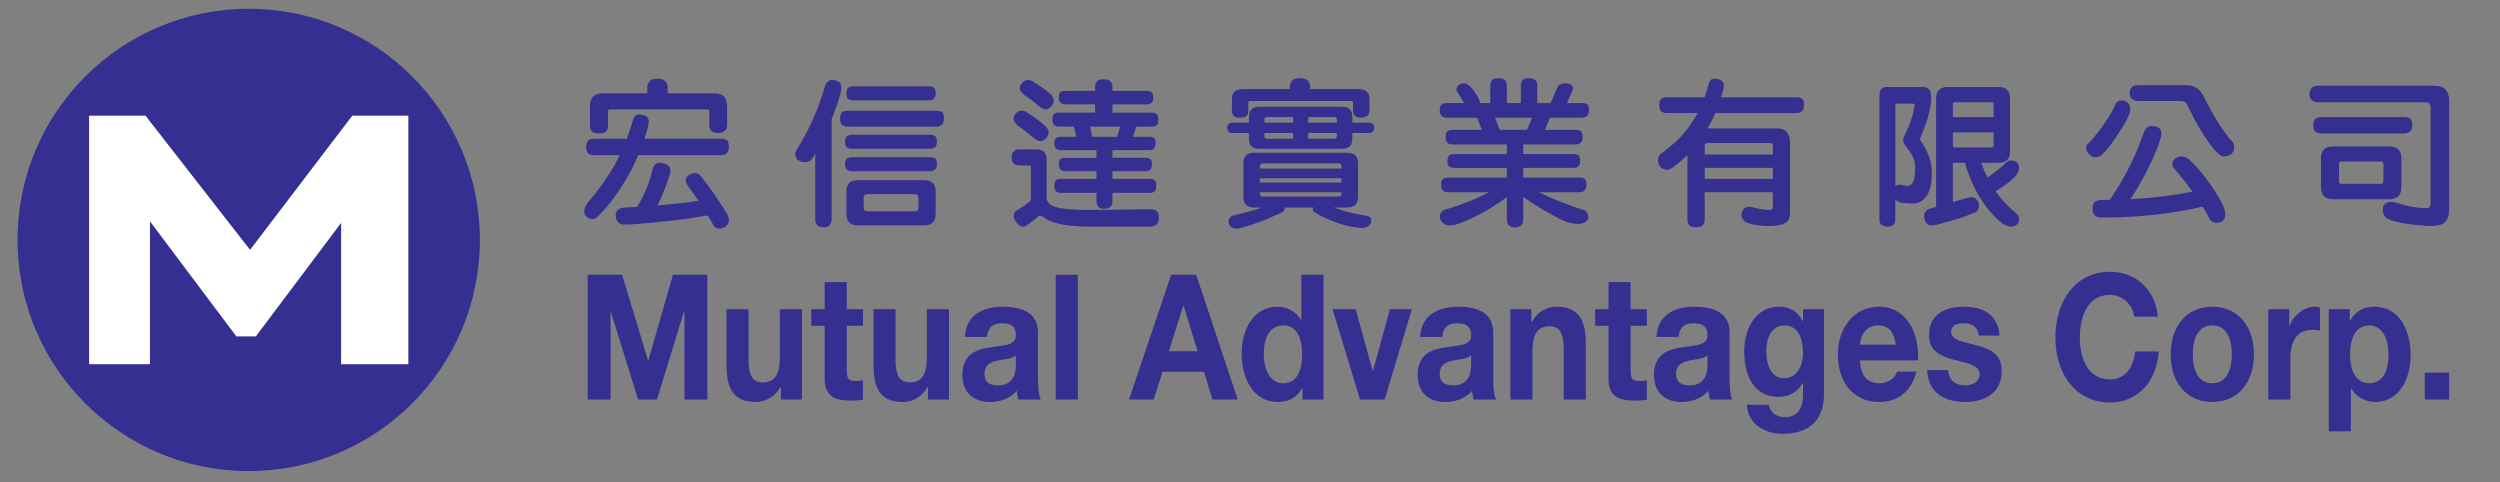 <?xml version="1.0" encoding="utf-8"?>
<!-- Generator: Adobe Illustrator 15.0.0, SVG Export Plug-In . SVG Version: 6.00 Build 0)  -->
<!DOCTYPE svg PUBLIC "-//W3C//DTD SVG 1.1//EN" "http://www.w3.org/Graphics/SVG/1.1/DTD/svg11.dtd">
<svg version="1.1" id="Layer_1" xmlns="http://www.w3.org/2000/svg" xmlns:xlink="http://www.w3.org/1999/xlink" x="0px" y="0px"
	 width="285px" height="55px" viewBox="0 0 285 55" enable-background="new 0 0 285 55" xml:space="preserve">
<rect x="0" y="0" width="285" height="55" fill="#808080" stroke="none"/>
<g>
	<path fill="#342F90" d="M67.785,15.815h3.668c0.29-0.751,0.538-1.5,0.744-2.251c0.085-0.303,0.278-0.479,0.582-0.526
		c0.313,0.012,0.573,0.061,0.781,0.145c0.265,0.134,0.398,0.352,0.398,0.654c-0.049,0.483-0.145,0.919-0.289,1.307
		c-0.061,0.218-0.128,0.442-0.201,0.672h8.678c0.351,0,0.599,0.066,0.745,0.2c0.132,0.12,0.199,0.369,0.199,0.744
		c0,0.291-0.055,0.502-0.164,0.636c-0.158,0.194-0.417,0.29-0.781,0.29H72.76c-0.362,0.884-0.769,1.7-1.216,2.451
		c-1.103,1.913-2.215,3.4-3.341,4.467c-0.158,0.218-0.375,0.339-0.653,0.363c-0.291,0-0.516-0.091-0.672-0.272
		c-0.18-0.146-0.271-0.345-0.271-0.6c0-0.326,0.156-0.685,0.473-1.071c1.063-1.234,2.044-2.607,2.94-4.121
		c0.219-0.399,0.423-0.806,0.617-1.217h-2.85c-0.327,0-0.569-0.065-0.727-0.199c-0.158-0.134-0.237-0.375-0.237-0.727
		c0-0.327,0.079-0.574,0.237-0.744C67.216,15.882,67.458,15.815,67.785,15.815 M74.975,8.971c0.386,0,0.659,0.079,0.817,0.236
		c0.217,0.206,0.326,0.465,0.326,0.78v0.653h5.375c0.931,0,1.398,0.509,1.398,1.525v2.052c0,0.327-0.086,0.557-0.255,0.69
		c-0.181,0.17-0.436,0.254-0.763,0.254c-0.411,0-0.689-0.091-0.835-0.272c-0.121-0.17-0.18-0.393-0.18-0.672v-1.525
		c0-0.145-0.105-0.218-0.31-0.218H69.527c-0.145,0-0.218,0.073-0.218,0.218v1.599c0,0.362-0.071,0.599-0.218,0.708
		c-0.158,0.145-0.43,0.218-0.816,0.218c-0.353,0-0.606-0.066-0.763-0.2c-0.17-0.134-0.255-0.375-0.255-0.726v-2.125
		c0-1.017,0.466-1.525,1.398-1.525h5.138V9.987c0-0.278,0.109-0.538,0.327-0.78C74.267,9.05,74.551,8.971,74.975,8.971
		 M75.247,18.558c0.291,0,0.557,0.079,0.8,0.235c0.253,0.134,0.381,0.375,0.381,0.727c0,0.134-0.033,0.272-0.092,0.418
		c-0.362,1.162-0.823,2.324-1.38,3.485c1.744-0.145,3.306-0.321,4.686-0.526c-0.364-0.52-0.733-1.034-1.107-1.543
		c-0.243-0.327-0.364-0.574-0.364-0.744c0-0.255,0.121-0.473,0.364-0.654c0.218-0.145,0.458-0.218,0.725-0.218
		c0.229,0,0.442,0.115,0.636,0.345c1.088,1.38,2.033,2.735,2.832,4.067c0.218,0.301,0.339,0.6,0.363,0.89
		c0,0.327-0.103,0.568-0.308,0.727c-0.182,0.169-0.436,0.266-0.762,0.29c-0.388,0-0.655-0.199-0.8-0.599
		c-0.17-0.304-0.352-0.605-0.544-0.908c-1.659,0.314-3.384,0.55-5.175,0.708c-2.057,0.229-3.498,0.346-4.321,0.346
		c-0.654,0-0.987-0.382-0.998-1.145c0.048-0.46,0.363-0.726,0.943-0.799c0.508-0.024,1.01-0.049,1.507-0.072
		c0.822-1.344,1.404-2.754,1.744-4.23C74.507,18.823,74.798,18.558,75.247,18.558"/>
	<path fill="#342F90" d="M94.732,9.116c0.339,0,0.611,0.055,0.818,0.163c0.24,0.134,0.362,0.37,0.362,0.708
		c-0.025,0.279-0.067,0.545-0.128,0.799c-0.241,0.86-0.568,1.786-0.979,2.778v11.402c0,0.326-0.085,0.567-0.253,0.726
		c-0.134,0.145-0.364,0.219-0.691,0.219c-0.304,0-0.526-0.074-0.672-0.219c-0.17-0.145-0.254-0.388-0.254-0.726v-7.426
		c-0.134,0.229-0.261,0.429-0.381,0.599c-0.195,0.229-0.461,0.345-0.799,0.345c-0.315,0-0.587-0.091-0.817-0.272
		c-0.182-0.145-0.272-0.362-0.272-0.653c0.022-0.182,0.103-0.388,0.235-0.617c1.417-2.288,2.475-4.696,3.178-7.227
		C94.224,9.363,94.442,9.164,94.732,9.116 M96.639,12.62h10.095c0.315,0,0.546,0.061,0.69,0.182
		c0.121,0.109,0.182,0.339,0.182,0.689c0,0.279-0.054,0.49-0.163,0.636c-0.16,0.206-0.395,0.309-0.709,0.309H96.639
		c-0.304,0-0.527-0.072-0.671-0.218c-0.134-0.134-0.199-0.375-0.199-0.727c0-0.302,0.065-0.532,0.199-0.689
		C96.112,12.681,96.335,12.62,96.639,12.62 M97.129,15.361h8.878c0.278,0,0.492,0.066,0.636,0.2c0.109,0.096,0.164,0.297,0.164,0.6
		c0,0.254-0.049,0.441-0.145,0.562c-0.146,0.157-0.365,0.236-0.655,0.236h-8.878c-0.253,0-0.454-0.062-0.599-0.182
		c-0.134-0.109-0.2-0.315-0.2-0.617c0-0.267,0.066-0.466,0.2-0.6C96.675,15.428,96.875,15.361,97.129,15.361 M97.129,17.922h8.878
		c0.278,0,0.492,0.06,0.636,0.182c0.109,0.098,0.164,0.302,0.164,0.617c0,0.242-0.049,0.418-0.145,0.526
		c-0.146,0.182-0.365,0.272-0.655,0.272h-8.878c-0.253,0-0.454-0.066-0.599-0.199c-0.134-0.109-0.2-0.309-0.2-0.6
		c0-0.278,0.066-0.483,0.2-0.617C96.675,17.981,96.875,17.922,97.129,17.922 M97.292,9.842h8.57c0.291,0,0.496,0.061,0.618,0.182
		c0.121,0.109,0.182,0.315,0.182,0.617c0,0.255-0.055,0.442-0.164,0.563c-0.134,0.157-0.346,0.236-0.636,0.236h-8.57
		c-0.267,0-0.471-0.062-0.617-0.182c-0.123-0.109-0.182-0.315-0.182-0.618c0-0.266,0.06-0.472,0.182-0.617
		C96.821,9.902,97.025,9.842,97.292,9.842 M97.783,20.536h7.571c0.873,0,1.309,0.437,1.309,1.308v2.542
		c0,0.871-0.436,1.307-1.309,1.307h-7.571c-0.859,0-1.29-0.436-1.29-1.307v-2.542C96.493,20.973,96.923,20.536,97.783,20.536
		 M104.265,24.095c0.291,0,0.436-0.145,0.436-0.436V22.57c0-0.291-0.145-0.437-0.436-0.437H98.89c-0.291,0-0.436,0.146-0.436,0.437
		v1.089c0,0.291,0.145,0.436,0.436,0.436H104.265z"/>
	<path fill="#342F90" d="M116.197,17.032h1.906c0.812,0,1.217,0.369,1.217,1.107v4.575c0.109,0.375,0.38,0.647,0.816,0.817
		c0.774,0.266,1.991,0.399,3.649,0.399c1.585,0,3.062-0.013,4.43-0.036c1.186-0.026,2.198-0.036,3.033-0.036
		c0.241,0,0.448,0.06,0.616,0.182c0.168,0.168,0.255,0.399,0.255,0.689c0,0.399-0.08,0.677-0.236,0.835
		c-0.145,0.157-0.406,0.248-0.781,0.272h-6.864c-2.664,0-4.43-0.369-5.301-1.107c-0.134-0.086-0.272-0.127-0.417-0.127
		c-0.049,0-0.105,0.023-0.164,0.072c-0.34,0.314-0.716,0.611-1.126,0.89c-0.23,0.182-0.399,0.272-0.508,0.272
		c-0.231,0-0.4-0.043-0.509-0.127c-0.231-0.182-0.423-0.442-0.581-0.78c-0.061-0.146-0.091-0.255-0.091-0.327
		c0.024-0.279,0.164-0.497,0.418-0.653c0.436-0.231,0.896-0.54,1.38-0.927c0.109-0.097,0.169-0.199,0.183-0.309v-3.703
		c0-0.098-0.049-0.146-0.146-0.146h-1.179c-0.34-0.024-0.563-0.115-0.672-0.272c-0.134-0.121-0.2-0.345-0.2-0.672
		c0-0.29,0.073-0.502,0.218-0.636C115.701,17.116,115.918,17.032,116.197,17.032 M116.505,12.62c0.168,0,0.327,0.043,0.473,0.127
		c0.883,0.557,1.639,1.119,2.269,1.688c0.206,0.279,0.309,0.497,0.309,0.654c0,0.192-0.08,0.393-0.236,0.599
		c-0.133,0.193-0.346,0.327-0.635,0.399c-0.182,0-0.333-0.029-0.454-0.091c-0.134-0.072-0.267-0.163-0.4-0.272
		c-0.544-0.483-1.15-0.955-1.815-1.416l-0.164-0.163c-0.181-0.182-0.285-0.375-0.309-0.581c0-0.266,0.097-0.49,0.291-0.672
		S116.252,12.62,116.505,12.62 M117.231,9.116c0.157,0,0.308,0.043,0.455,0.127c0.835,0.52,1.555,1.035,2.161,1.543
		c0.18,0.279,0.272,0.497,0.272,0.654c0,0.218-0.073,0.417-0.218,0.599c-0.134,0.206-0.352,0.352-0.655,0.436
		c-0.158,0-0.29-0.036-0.398-0.108c-0.146-0.06-0.279-0.146-0.4-0.255c-0.508-0.447-1.079-0.883-1.707-1.307
		c-0.086-0.073-0.141-0.127-0.163-0.164c-0.195-0.156-0.297-0.351-0.31-0.58c0-0.243,0.097-0.461,0.292-0.654
		C116.754,9.213,116.978,9.116,117.231,9.116 M121.426,10.369h3.413V9.842c0-0.218,0.092-0.424,0.272-0.617
		c0.121-0.12,0.351-0.182,0.69-0.182c0.327,0,0.568,0.062,0.727,0.182c0.192,0.157,0.291,0.363,0.291,0.617v0.527h3.921
		c0.24,0,0.417,0.048,0.526,0.145c0.133,0.085,0.201,0.279,0.201,0.581c0,0.255-0.038,0.43-0.109,0.526
		c-0.123,0.182-0.327,0.272-0.618,0.272h-3.921v0.944h4.501c0.23,0,0.412,0.055,0.545,0.163c0.121,0.085,0.182,0.298,0.182,0.636
		c0,0.266-0.036,0.447-0.109,0.545c-0.133,0.171-0.34,0.254-0.618,0.254h-1.779l-0.381,1.162h1.853c0.266,0,0.46,0.055,0.581,0.164
		c0.097,0.085,0.146,0.266,0.146,0.544c0,0.255-0.042,0.437-0.127,0.545c-0.122,0.182-0.322,0.272-0.6,0.272h-4.193v0.871h3.775
		c0.229,0,0.412,0.049,0.546,0.146c0.119,0.086,0.18,0.279,0.18,0.581c0,0.266-0.036,0.447-0.109,0.545
		c-0.132,0.17-0.34,0.254-0.617,0.254h-3.775v0.872h4.284c0.241,0,0.418,0.054,0.527,0.163c0.121,0.084,0.18,0.297,0.18,0.636
		c0,0.254-0.036,0.429-0.109,0.526c-0.121,0.182-0.321,0.272-0.599,0.272h-4.284v0.943c0,0.314-0.08,0.532-0.237,0.654
		c-0.158,0.146-0.394,0.218-0.707,0.218c-0.292,0-0.509-0.072-0.654-0.218c-0.146-0.134-0.219-0.352-0.219-0.654v-0.943h-4.085
		c-0.206,0-0.375-0.062-0.509-0.182c-0.145-0.121-0.218-0.327-0.218-0.617c0-0.327,0.073-0.545,0.218-0.654
		c0.097-0.096,0.267-0.145,0.509-0.145h4.085V19.52h-3.576c-0.206,0-0.381-0.066-0.526-0.199c-0.134-0.109-0.2-0.309-0.2-0.6
		c0-0.29,0.066-0.49,0.2-0.599c0.109-0.085,0.283-0.128,0.526-0.128h3.576v-0.871h-4.085c-0.231,0-0.412-0.066-0.544-0.2
		c-0.123-0.108-0.182-0.314-0.182-0.617c0-0.242,0.06-0.424,0.182-0.544c0.132-0.109,0.313-0.164,0.544-0.164h1.798l-0.291-1.162
		H120.7c-0.207,0-0.381-0.061-0.527-0.182c-0.133-0.108-0.2-0.314-0.2-0.617c0-0.326,0.067-0.545,0.2-0.653
		c0.109-0.098,0.285-0.146,0.527-0.146h4.139v-0.944h-3.413c-0.206,0-0.381-0.061-0.526-0.182c-0.134-0.12-0.2-0.326-0.2-0.617
		c0-0.29,0.066-0.49,0.2-0.599C121.009,10.411,121.183,10.369,121.426,10.369 M124.531,15.598h2.814l0.364-1.162h-3.45
		L124.531,15.598z"/>
	<path fill="#342F90" d="M143.562,12.166h9.424c0.785,0,1.179,0.394,1.179,1.181v0.635h1.889c0.218,0,0.368,0.049,0.454,0.147
		c0.084,0.071,0.128,0.216,0.128,0.434c0,0.193-0.038,0.334-0.109,0.418c-0.099,0.121-0.255,0.182-0.473,0.182h-1.889v0.653
		c0,0.763-0.394,1.145-1.179,1.145h-9.424c-0.788,0-1.18-0.382-1.18-1.145v-0.653h-1.889c-0.18,0-0.327-0.048-0.435-0.146
		c-0.097-0.072-0.145-0.225-0.145-0.454c0-0.192,0.048-0.338,0.145-0.434c0.108-0.099,0.255-0.147,0.435-0.147h1.889v-0.635
		C142.382,12.56,142.774,12.166,143.562,12.166 M142.963,17.413h10.622c0.821,0,1.233,0.406,1.233,1.217v3.776
		c0,0.836-0.412,1.253-1.233,1.253h-1.489c0.906,0.351,1.815,0.604,2.722,0.763c0.437,0.084,0.774,0.146,1.017,0.182
		c0.327,0.084,0.49,0.229,0.49,0.436c0,0.327-0.109,0.574-0.327,0.744c-0.194,0.133-0.442,0.2-0.744,0.2
		c-0.522-0.024-1.067-0.104-1.635-0.234c-0.98-0.244-1.967-0.607-2.959-1.091c-0.304-0.158-0.601-0.334-0.89-0.526
		c-0.073-0.086-0.109-0.177-0.109-0.272c0-0.073,0.017-0.141,0.055-0.2h-3.251c0,0.157-0.049,0.303-0.145,0.436
		c-0.4,0.218-0.824,0.418-1.271,0.6c-1.162,0.52-2.229,0.913-3.195,1.18c-0.316,0.109-0.618,0.169-0.909,0.182
		c-0.291,0-0.521-0.085-0.689-0.253c-0.134-0.171-0.2-0.353-0.2-0.546c0-0.267,0.127-0.484,0.381-0.653
		c1.38-0.327,2.518-0.642,3.415-0.944h-0.89c-0.813,0-1.217-0.417-1.217-1.253V18.63C141.747,17.819,142.15,17.413,142.963,17.413
		 M148.21,8.916c0.386,0,0.659,0.073,0.817,0.218c0.218,0.206,0.327,0.466,0.327,0.781v0.236h5.465c0.873,0,1.308,0.388,1.308,1.161
		v1.235c0,0.302-0.08,0.515-0.236,0.635c-0.17,0.157-0.407,0.236-0.708,0.236c-0.375,0-0.636-0.091-0.781-0.272
		c-0.109-0.134-0.164-0.333-0.164-0.599v-0.89c0-0.098-0.104-0.146-0.308-0.146h-11.385c-0.158,0-0.235,0.048-0.235,0.146v0.89
		c0,0.326-0.061,0.538-0.182,0.635c-0.146,0.157-0.399,0.236-0.762,0.236c-0.328,0-0.563-0.061-0.709-0.182
		c-0.145-0.146-0.218-0.375-0.218-0.689v-1.235c0-0.773,0.436-1.161,1.308-1.161h5.283V9.915c0-0.279,0.108-0.538,0.326-0.781
		C147.502,8.989,147.787,8.916,148.21,8.916 M143.616,19.211h9.315v-0.199c0-0.255-0.123-0.382-0.364-0.382h-8.57
		c-0.253,0-0.381,0.127-0.381,0.382V19.211z M143.616,20.809h9.315v-0.49h-9.315V20.809z M152.567,22.406
		c0.241,0,0.364-0.115,0.364-0.345v-0.146h-9.315v0.146c0,0.229,0.128,0.345,0.381,0.345H152.567z M144.142,13.981h3.268v-0.635
		h-2.996c-0.18,0-0.272,0.097-0.272,0.29V13.981z M147.41,15.815v-0.653h-3.268v0.345c0,0.206,0.092,0.309,0.272,0.309H147.41z
		 M149.136,13.981h3.268v-0.345c0-0.193-0.09-0.29-0.272-0.29h-2.996V13.981z M152.132,15.815c0.182,0,0.272-0.103,0.272-0.309
		v-0.345h-3.268v0.653H152.132z"/>
	<path fill="#342F90" d="M170.835,8.916c0.303,0,0.527,0.062,0.672,0.182c0.182,0.146,0.272,0.352,0.272,0.617v2.034h1.597V9.715
		c0-0.229,0.085-0.442,0.255-0.635c0.121-0.109,0.346-0.164,0.672-0.164s0.556,0.062,0.689,0.182
		c0.168,0.146,0.255,0.352,0.255,0.617v2.034h1.524c0.242-0.533,0.508-1.145,0.799-1.834c0.145-0.266,0.441-0.406,0.889-0.418
		c0.242,0,0.437,0.043,0.582,0.127c0.182,0.085,0.277,0.229,0.291,0.437c-0.049,0.228-0.286,0.792-0.708,1.688h1.724
		c0.291,0,0.495,0.054,0.618,0.163c0.121,0.109,0.182,0.32,0.182,0.636c0,0.254-0.049,0.447-0.145,0.581
		c-0.146,0.193-0.364,0.29-0.655,0.29H176.7l-0.581,1.38h3.503c0.292,0,0.497,0.062,0.618,0.182
		c0.121,0.098,0.182,0.302,0.182,0.617c0,0.266-0.049,0.461-0.145,0.581c-0.146,0.193-0.364,0.291-0.655,0.291h-5.973v1.089h5.684
		c0.278,0,0.49,0.055,0.635,0.163c0.108,0.109,0.163,0.321,0.163,0.636c0,0.243-0.049,0.424-0.145,0.545
		c-0.145,0.157-0.364,0.236-0.653,0.236h-5.684v1.107h6.411c0.289,0,0.495,0.06,0.616,0.182c0.121,0.097,0.182,0.302,0.182,0.617
		c0,0.266-0.054,0.46-0.163,0.581c-0.133,0.193-0.346,0.29-0.635,0.29h-4.648c1.451,0.714,3.214,1.41,5.283,2.088
		c0.255,0.205,0.381,0.448,0.381,0.727c-0.024,0.276-0.152,0.478-0.381,0.6c-0.158,0.108-0.424,0.175-0.798,0.199
		c-0.631,0-1.308-0.182-2.035-0.545c-1.429-0.739-2.832-1.579-4.212-2.523v2.506c0,0.326-0.071,0.562-0.218,0.708
		c-0.158,0.157-0.398,0.236-0.727,0.236c-0.303,0-0.539-0.079-0.708-0.236c-0.145-0.146-0.217-0.382-0.217-0.708v-2.506
		c-0.062,0.048-0.116,0.091-0.164,0.127c-1.175,0.858-2.378,1.585-3.614,2.179c-0.484,0.255-1.034,0.49-1.652,0.708
		c-0.375,0.133-0.744,0.205-1.108,0.218c-0.35,0-0.635-0.127-0.853-0.381c-0.17-0.194-0.255-0.431-0.255-0.708
		c0.038-0.268,0.188-0.49,0.455-0.672c1.148-0.304,2.416-0.758,3.795-1.361c0.52-0.243,0.973-0.461,1.361-0.654h-4.667
		c-0.254,0-0.453-0.072-0.599-0.218c-0.133-0.122-0.199-0.338-0.199-0.653c0-0.279,0.066-0.483,0.199-0.617
		c0.146-0.122,0.345-0.182,0.599-0.182h6.7v-1.107h-5.974c-0.254,0-0.455-0.062-0.599-0.182c-0.134-0.109-0.199-0.309-0.199-0.6
		c0-0.267,0.064-0.479,0.199-0.636c0.145-0.108,0.345-0.163,0.599-0.163h5.974V16.47h-6.173c-0.279,0-0.484-0.073-0.617-0.218
		c-0.122-0.121-0.182-0.339-0.182-0.654c0-0.278,0.06-0.483,0.182-0.617c0.133-0.12,0.338-0.182,0.617-0.182h3.323l-0.527-1.38
		h-3.468c-0.253,0-0.454-0.072-0.599-0.218c-0.133-0.12-0.2-0.339-0.2-0.653c0-0.279,0.067-0.49,0.2-0.636
		c0.146-0.109,0.346-0.163,0.599-0.163h1.96c-0.218-0.399-0.447-0.787-0.689-1.162c-0.109-0.146-0.163-0.267-0.163-0.363
		c0-0.254,0.109-0.454,0.327-0.6c0.145-0.084,0.327-0.127,0.545-0.127c0.146,0,0.284,0.048,0.418,0.146
		c0.18,0.108,0.393,0.32,0.635,0.636c0.496,0.665,0.75,1.155,0.762,1.471h1.162V9.715c0-0.229,0.084-0.442,0.254-0.635
		C170.268,8.971,170.496,8.916,170.835,8.916 M170.963,14.799h3.124l0.58-1.38h-4.229L170.963,14.799z"/>
	<path fill="#342F90" d="M190.048,11.095h4.267c0.195-0.533,0.369-1.089,0.527-1.67c0.096-0.279,0.259-0.43,0.49-0.454
		c0.363,0,0.641,0.055,0.835,0.163c0.231,0.134,0.345,0.346,0.345,0.636c0,0.146-0.037,0.352-0.109,0.617
		c-0.06,0.229-0.132,0.466-0.218,0.708h8.606c0.314,0,0.54,0.062,0.672,0.182c0.132,0.109,0.2,0.339,0.2,0.69
		c0,0.278-0.06,0.49-0.182,0.635c-0.146,0.193-0.376,0.291-0.69,0.291h-9.242c-0.267,0.629-0.563,1.21-0.89,1.743h7.953
		c0.967,0,1.452,0.557,1.452,1.67v7.935c0,0.594-0.176,0.98-0.526,1.162c-0.412,0.241-1.012,0.363-1.797,0.363
		c-1.186,0-2.088-0.146-2.706-0.436c-0.277-0.17-0.449-0.413-0.508-0.727c0.023-0.642,0.296-0.98,0.817-1.017
		c0.132,0,0.296,0.018,0.49,0.055c0.739,0.192,1.398,0.29,1.979,0.29c0.194-0.024,0.291-0.14,0.291-0.345v-1.671h-7.771v3.123
		c0,0.327-0.091,0.557-0.272,0.69c-0.168,0.12-0.417,0.182-0.745,0.182c-0.35,0-0.594-0.073-0.726-0.219
		c-0.146-0.169-0.218-0.388-0.218-0.653v-7.371c-0.509,0.508-1.071,0.986-1.689,1.434c-0.194,0.146-0.381,0.23-0.562,0.255
		c-0.376,0-0.67-0.134-0.889-0.399c-0.145-0.229-0.218-0.479-0.218-0.745c0.012-0.338,0.138-0.58,0.381-0.726
		c1.487-1.078,2.572-2.143,3.249-3.195c0.327-0.437,0.618-0.901,0.872-1.398h-3.468c-0.291,0-0.515-0.067-0.672-0.2
		c-0.144-0.133-0.218-0.374-0.218-0.726c0-0.304,0.074-0.533,0.218-0.69C189.534,11.156,189.758,11.095,190.048,11.095
		 M194.333,17.613h7.771v-0.999c0-0.206-0.073-0.309-0.218-0.309h-7.19c-0.241,0-0.363,0.103-0.363,0.309V17.613z M194.333,20.392
		h7.771V19.14h-7.771V20.392z"/>
	<path fill="#342F90" d="M219.193,9.915c0.642,0,0.962,0.393,0.962,1.18c0,1.198-0.437,2.797-1.307,4.794
		c0.919,1.295,1.38,2.53,1.38,3.703c0,1.211-0.17,2.082-0.51,2.615c-0.362,0.617-0.895,0.949-1.597,0.998
		c-0.69-0.013-1.224-0.061-1.598-0.145c-0.193-0.085-0.346-0.193-0.455-0.327v2.379c-0.023,0.459-0.314,0.701-0.87,0.726
		c-0.593-0.024-0.908-0.267-0.944-0.726V10.95c0-0.69,0.265-1.035,0.799-1.035H219.193z M216.069,21.281
		c0.135-0.156,0.285-0.236,0.455-0.236c0.084,0,0.182,0.018,0.291,0.055c0.302,0.061,0.515,0.091,0.635,0.091
		c0.4-0.025,0.647-0.279,0.745-0.763c0.084-0.291,0.127-0.787,0.127-1.489c0-0.678-0.37-1.452-1.107-2.324
		c-0.17-0.242-0.254-0.46-0.254-0.653c0-0.17,0.066-0.371,0.2-0.6c0.629-1.307,0.992-2.439,1.09-3.395
		c0-0.098-0.043-0.146-0.127-0.146h-2.053V21.281z M222.044,9.915h5.81c0.861,0,1.289,0.442,1.289,1.325v6.101
		c0,0.811-0.46,1.217-1.38,1.217h-1.906c0.17,0.496,0.406,1.053,0.708,1.67c0.896-0.581,1.616-1.162,2.161-1.743
		c0.18-0.133,0.371-0.199,0.563-0.199c0.267,0.012,0.48,0.091,0.635,0.236c0.171,0.156,0.253,0.362,0.253,0.617
		c-0.009,0.266-0.109,0.532-0.289,0.799c-0.472,0.569-1.271,1.191-2.396,1.87c0.63,0.896,1.406,1.729,2.324,2.505
		c0.231,0.146,0.353,0.363,0.362,0.654c0,0.29-0.082,0.495-0.253,0.617c-0.145,0.169-0.381,0.254-0.708,0.254
		c-0.423-0.049-0.83-0.242-1.216-0.581c-1.053-0.884-1.998-2.119-2.833-3.704c-0.508-0.991-0.896-1.99-1.162-2.995h-1.38v4.466
		c0.545-0.156,1.089-0.309,1.633-0.453c0.208-0.062,0.388-0.091,0.546-0.091c0.182,0,0.345,0.072,0.49,0.218
		c0.193,0.193,0.297,0.44,0.309,0.744c0,0.277-0.102,0.521-0.309,0.725c-1.271,0.533-2.73,1.006-4.375,1.418
		c-0.182,0.072-0.436,0.108-0.763,0.108c-0.243,0-0.442-0.121-0.601-0.364c-0.132-0.193-0.198-0.435-0.198-0.725
		c0-0.291,0.139-0.54,0.417-0.744c0.327-0.086,0.642-0.177,0.943-0.272V11.24C220.717,10.357,221.16,9.915,222.044,9.915
		 M222.625,13.347h4.648v-1.453c0-0.156-0.072-0.235-0.218-0.235h-4.212c-0.145,0-0.218,0.079-0.218,0.235V13.347z M222.625,16.614
		c0,0.134,0.073,0.2,0.218,0.2h4.212c0.146,0,0.218-0.066,0.218-0.2V15.09h-4.648V16.614z"/>
	<path fill="#342F90" d="M241.893,11.44c0.194,0,0.381,0.065,0.563,0.199c0.267,0.17,0.399,0.447,0.399,0.835
		c-0.011,0.109-0.037,0.243-0.073,0.399c-0.168,0.509-0.464,1.083-0.89,1.726c-0.918,1.5-1.694,2.53-2.324,3.086
		c-0.218,0.157-0.454,0.236-0.708,0.236s-0.496-0.121-0.726-0.363c-0.205-0.206-0.309-0.454-0.309-0.744
		c0-0.193,0.104-0.363,0.309-0.509c0.775-0.859,1.406-1.664,1.888-2.414c0.472-0.643,0.861-1.332,1.162-2.07
		C241.343,11.567,241.579,11.44,241.893,11.44 M245.252,14.363c0.291,0,0.544,0.048,0.763,0.146
		c0.254,0.156,0.381,0.393,0.381,0.708c-0.023,0.326-0.12,0.726-0.291,1.198c-0.799,2.106-1.875,4.206-3.232,6.3
		c2.591-0.145,4.952-0.436,7.081-0.871c-0.604-0.835-1.281-1.688-2.034-2.561c-0.182-0.218-0.272-0.436-0.272-0.653
		c0-0.206,0.122-0.399,0.363-0.581c0.194-0.146,0.431-0.218,0.708-0.218c0.231,0,0.498,0.102,0.799,0.309
		c1.32,1.21,2.555,2.833,3.704,4.866c0.267,0.472,0.417,0.931,0.454,1.38c0,0.375-0.096,0.636-0.291,0.78
		c-0.182,0.157-0.428,0.236-0.745,0.236c-0.327-0.024-0.568-0.17-0.726-0.436c-0.241-0.461-0.514-0.933-0.817-1.416
		c-1.258,0.313-2.583,0.562-3.976,0.744c-2.36,0.338-4.848,0.508-7.462,0.508c-0.386,0-0.654-0.067-0.799-0.199
		c-0.205-0.17-0.309-0.436-0.309-0.799c0-0.268,0.054-0.497,0.164-0.69c0.181-0.218,0.498-0.326,0.944-0.326h0.872
		c1.696-2.506,3.003-5.12,3.922-7.844C244.647,14.558,244.915,14.363,245.252,14.363 M243.654,9.715h5.592
		c0.897,0,1.543,0.411,1.942,1.235c1.175,2.299,2.215,3.97,3.123,5.011c0.254,0.193,0.381,0.478,0.381,0.854
		c0,0.278-0.083,0.502-0.254,0.672c-0.205,0.229-0.537,0.345-0.999,0.345c-0.277-0.061-0.635-0.345-1.072-0.854
		c-0.943-1.126-1.947-2.796-3.013-5.011c-0.132-0.303-0.387-0.454-0.763-0.454h-4.938c-0.581-0.061-0.872-0.375-0.872-0.944
		C242.809,10.012,243.099,9.727,243.654,9.715"/>
	<path fill="#342F90" d="M264.174,9.77h13.363c1.116,0,1.67,0.581,1.67,1.743v12.074c0,0.931-0.174,1.525-0.526,1.779
		c-0.254,0.266-0.854,0.399-1.797,0.399c-2.202-0.146-3.686-0.388-4.448-0.727c-0.265-0.072-0.478-0.23-0.636-0.472
		c-0.109-0.182-0.164-0.436-0.164-0.763c0.026-0.268,0.135-0.467,0.327-0.6c0.182-0.133,0.389-0.199,0.617-0.199
		c0.158,0,0.462,0.066,0.908,0.199c1.103,0.351,2.137,0.527,3.105,0.527c0.327-0.014,0.49-0.164,0.49-0.454V12.312
		c0-0.436-0.187-0.653-0.563-0.653h-12.346c-0.555-0.037-0.854-0.352-0.89-0.944C263.32,10.121,263.619,9.806,264.174,9.77
		 M264.664,13.347h9.369c0.353,0,0.599,0.065,0.744,0.199c0.146,0.121,0.218,0.37,0.218,0.745c0,0.278-0.06,0.49-0.182,0.635
		c-0.169,0.193-0.428,0.291-0.781,0.291h-9.369c-0.301,0-0.537-0.066-0.708-0.2c-0.155-0.134-0.236-0.375-0.236-0.726
		c0-0.327,0.081-0.575,0.236-0.745C264.127,13.412,264.363,13.347,264.664,13.347 M265.989,16.688h6.373
		c0.934,0,1.398,0.46,1.398,1.38v3.268c0,0.919-0.464,1.38-1.398,1.38h-6.373c-0.931,0-1.398-0.461-1.398-1.38v-3.268
		C264.591,17.147,265.058,16.688,265.989,16.688 M271.436,20.954c0.182,0,0.272-0.091,0.272-0.272v-1.961
		c0-0.206-0.091-0.309-0.272-0.309h-4.521c-0.181,0-0.272,0.103-0.272,0.309v1.961c0,0.182,0.091,0.272,0.272,0.272H271.436z"/>
	<path fill="#342F90" d="M54.704,27.352c0,14.554-11.796,26.351-26.35,26.351S2,41.905,2,27.352S13.8,1,28.354,1
		S54.704,12.798,54.704,27.352"/>
	<polygon fill="#FFFFFF" points="28.506,28.482 16.585,13.188 10.154,13.188 10.154,41.515 17.093,41.515 17.093,25.229 
		26.948,38.352 29.16,38.352 38.886,25.411 38.886,41.515 46.552,41.515 46.552,13.188 40.16,13.188 	"/>
	<polygon fill="#342F90" points="66.999,31.322 70.918,31.322 73.878,41.104 73.914,41.104 76.715,31.322 80.634,31.322 
		80.634,45.546 78.028,45.546 78.028,35.466 77.992,35.466 74.889,45.546 72.744,45.546 69.64,35.566 69.604,35.566 69.604,45.546 
		66.999,45.546 	"/>
	<path fill="#342F90" d="M91.42,45.546h-2.393v-1.435h-0.053c-0.639,1.155-1.738,1.713-2.802,1.713
		c-2.677,0-3.351-1.693-3.351-4.243v-6.334h2.517v5.816c0,1.692,0.443,2.53,1.615,2.53c1.365,0,1.949-0.855,1.949-2.949v-5.397
		h2.518V45.546z"/>
	<path fill="#342F90" d="M96.531,35.247h1.845v1.894h-1.845v5.1c0,0.954,0.214,1.194,1.063,1.194c0.266,0,0.514-0.02,0.781-0.079
		v2.211c-0.427,0.079-0.977,0.099-1.472,0.099c-1.542,0-2.891-0.398-2.891-2.45v-6.074h-1.524v-1.894h1.524V32.16h2.518V35.247z"/>
	<path fill="#342F90" d="M108.182,45.546h-2.394v-1.435h-0.053c-0.639,1.155-1.738,1.713-2.802,1.713
		c-2.678,0-3.351-1.693-3.351-4.243v-6.334h2.517v5.816c0,1.692,0.443,2.53,1.615,2.53c1.365,0,1.95-0.855,1.95-2.949v-5.397h2.518
		V45.546z"/>
	<path fill="#342F90" d="M109.995,38.414c0.142-2.648,2.25-3.446,4.308-3.446c1.826,0,4.025,0.458,4.025,2.929v5.357
		c0,0.937,0.089,1.873,0.319,2.292h-2.553c-0.089-0.319-0.159-0.657-0.178-0.996c-0.798,0.937-1.968,1.274-3.085,1.274
		c-1.736,0-3.12-0.974-3.12-3.086c0-2.332,1.56-2.89,3.12-3.129c1.542-0.259,2.979-0.199,2.979-1.354
		c0-1.217-0.745-1.396-1.631-1.396c-0.958,0-1.579,0.438-1.667,1.554H109.995z M115.81,40.506c-0.424,0.419-1.312,0.438-2.092,0.598
		c-0.781,0.18-1.489,0.479-1.489,1.514c0,1.056,0.728,1.315,1.542,1.315c1.968,0,2.039-1.752,2.039-2.371V40.506z"/>
	<rect x="120.353" y="31.322" fill="#342F90" width="2.518" height="14.224"/>
	<path fill="#342F90" d="M133.513,31.322h2.855l4.734,14.224h-2.891l-0.957-3.167h-4.733l-0.993,3.167h-2.819L133.513,31.322z
		 M133.247,40.048h3.28l-1.596-5.219h-0.035L133.247,40.048z"/>
	<path fill="#342F90" d="M148.481,44.232h-0.034c-0.585,1.115-1.613,1.592-2.783,1.592c-2.766,0-4.114-2.669-4.114-5.517
		c0-2.771,1.365-5.34,4.061-5.34c1.081,0,2.145,0.518,2.712,1.535h0.036v-5.181h2.518v14.224h-2.395V44.232z M146.284,37.099
		c-1.65,0-2.217,1.596-2.217,3.288c0,1.613,0.656,3.306,2.217,3.306c1.667,0,2.163-1.633,2.163-3.325
		C148.447,38.694,147.915,37.099,146.284,37.099"/>
	<polygon fill="#342F90" points="157.849,45.546 155.048,45.546 151.908,35.247 154.551,35.247 156.483,42.279 156.519,42.279 
		158.452,35.247 160.951,35.247 	"/>
	<path fill="#342F90" d="M161.895,38.414c0.142-2.648,2.251-3.446,4.309-3.446c1.826,0,4.025,0.458,4.025,2.929v5.357
		c0,0.937,0.089,1.873,0.319,2.292h-2.553c-0.089-0.319-0.159-0.657-0.178-0.996c-0.798,0.937-1.968,1.274-3.085,1.274
		c-1.736,0-3.12-0.974-3.12-3.086c0-2.332,1.56-2.89,3.12-3.129c1.542-0.259,2.979-0.199,2.979-1.354
		c0-1.217-0.745-1.396-1.631-1.396c-0.957,0-1.579,0.438-1.667,1.554H161.895z M167.71,40.506c-0.425,0.419-1.312,0.438-2.092,0.598
		c-0.781,0.18-1.49,0.479-1.49,1.514c0,1.056,0.728,1.315,1.543,1.315c1.968,0,2.039-1.752,2.039-2.371V40.506z"/>
	<path fill="#342F90" d="M172.182,35.247h2.393v1.435h0.053c0.639-1.155,1.738-1.714,2.802-1.714c2.677,0,3.351,1.693,3.351,4.242
		v6.336h-2.518v-5.816c0-1.694-0.442-2.529-1.614-2.529c-1.365,0-1.949,0.856-1.949,2.946v5.399h-2.518V35.247z"/>
	<path fill="#342F90" d="M185.891,35.247h1.845v1.894h-1.845v5.1c0,0.954,0.213,1.194,1.065,1.194c0.266,0,0.512-0.02,0.779-0.079
		v2.211c-0.427,0.079-0.977,0.099-1.473,0.099c-1.542,0-2.89-0.398-2.89-2.45v-6.074h-1.524v-1.894h1.524V32.16h2.518V35.247z"/>
	<path fill="#342F90" d="M188.837,38.414c0.143-2.648,2.251-3.446,4.309-3.446c1.826,0,4.025,0.458,4.025,2.929v5.357
		c0,0.937,0.088,1.873,0.319,2.292h-2.555c-0.088-0.319-0.158-0.657-0.176-0.996c-0.798,0.937-1.969,1.274-3.084,1.274
		c-1.738,0-3.121-0.974-3.121-3.086c0-2.332,1.559-2.89,3.121-3.129c1.541-0.259,2.978-0.199,2.978-1.354
		c0-1.217-0.745-1.396-1.631-1.396c-0.957,0-1.577,0.438-1.666,1.554H188.837z M194.652,40.506
		c-0.425,0.419-1.312,0.438-2.093,0.598c-0.778,0.18-1.489,0.479-1.489,1.514c0,1.056,0.726,1.315,1.543,1.315
		c1.969,0,2.039-1.752,2.039-2.371V40.506z"/>
	<path fill="#342F90" d="M207.938,44.889c0,1.693-0.532,4.562-4.751,4.562c-1.808,0-3.919-0.957-4.044-3.307h2.499
		c0.232,1.056,0.995,1.414,1.882,1.414c1.401,0,2.039-1.075,2.021-2.55v-1.354h-0.036c-0.55,1.076-1.647,1.593-2.747,1.593
		c-2.75,0-3.919-2.35-3.919-5.179c0-2.669,1.363-5.1,3.938-5.1c1.203,0,2.127,0.458,2.729,1.654h0.036v-1.375h2.394V44.889z
		 M205.543,40.268c0-1.675-0.513-3.169-2.145-3.169c-1.418,0-2.039,1.396-2.039,2.929c0,1.475,0.496,3.089,2.039,3.089
		C204.835,43.116,205.543,41.742,205.543,40.268"/>
	<path fill="#342F90" d="M212.036,41.083c0.073,1.794,0.851,2.609,2.251,2.609c1.012,0,1.826-0.696,1.987-1.333h2.215
		c-0.708,2.431-2.215,3.465-4.29,3.465c-2.89,0-4.682-2.23-4.682-5.418c0-3.087,1.899-5.438,4.682-5.438
		c3.12,0,4.627,2.948,4.451,6.115H212.036z M216.131,39.291c-0.23-1.435-0.778-2.192-2.002-2.192c-1.595,0-2.057,1.396-2.093,2.192
		H216.131z"/>
	<path fill="#342F90" d="M222.095,42.198c0.018,1.236,0.939,1.734,1.932,1.734c0.727,0,1.65-0.319,1.65-1.315
		c0-0.857-1.048-1.155-2.856-1.594c-1.453-0.358-2.908-0.937-2.908-2.748c0-2.629,2.021-3.308,3.989-3.308
		c2.005,0,3.849,0.758,4.044,3.288h-2.394c-0.07-1.097-0.817-1.396-1.72-1.396c-0.568,0-1.401,0.119-1.401,0.957
		c0,1.016,1.419,1.154,2.854,1.533c1.473,0.379,2.907,0.977,2.907,2.89c0,2.708-2.09,3.584-4.184,3.584
		c-2.127,0-4.202-0.896-4.308-3.626H222.095z"/>
	<path fill="#342F90" d="M243.304,36.104c-0.177-1.414-1.383-2.49-2.765-2.49c-2.5,0-3.439,2.392-3.439,4.881
		c0,2.371,0.939,4.76,3.439,4.76c1.702,0,2.659-1.313,2.871-3.187h2.695c-0.284,3.546-2.464,5.816-5.566,5.816
		c-3.919,0-6.223-3.286-6.223-7.39c0-4.223,2.303-7.51,6.223-7.51c2.783,0,5.125,1.832,5.46,5.119H243.304z"/>
	<path fill="#342F90" d="M252.193,34.968c2.89,0,4.752,2.152,4.752,5.438c0,3.267-1.862,5.418-4.752,5.418
		c-2.871,0-4.733-2.151-4.733-5.418C247.459,37.12,249.322,34.968,252.193,34.968 M252.193,43.692c1.72,0,2.236-1.652,2.236-3.286
		c0-1.652-0.516-3.308-2.236-3.308c-1.702,0-2.215,1.655-2.215,3.308C249.978,42.04,250.491,43.692,252.193,43.692"/>
	<path fill="#342F90" d="M258.582,35.247h2.394v1.912h0.034c0.461-1.295,1.704-2.191,2.926-2.191c0.179,0,0.392,0.041,0.55,0.101
		v2.63c-0.232-0.06-0.602-0.1-0.903-0.1c-1.844,0-2.483,1.494-2.483,3.306v4.642h-2.517V35.247z"/>
	<path fill="#342F90" d="M265.481,35.247h2.394v1.315h0.034c0.604-1.097,1.598-1.595,2.731-1.595c2.874,0,4.168,2.609,4.168,5.538
		c0,2.748-1.349,5.318-4.025,5.318c-1.1,0-2.145-0.536-2.75-1.552H268v4.898h-2.519V35.247z M272.29,40.427
		c0-1.633-0.586-3.328-2.2-3.328c-1.649,0-2.181,1.655-2.181,3.328s0.568,3.266,2.2,3.266C271.758,43.692,272.29,42.1,272.29,40.427
		"/>
	<rect x="276.424" y="42.479" fill="#342F90" width="2.784" height="3.068"/>
</g>
</svg>
